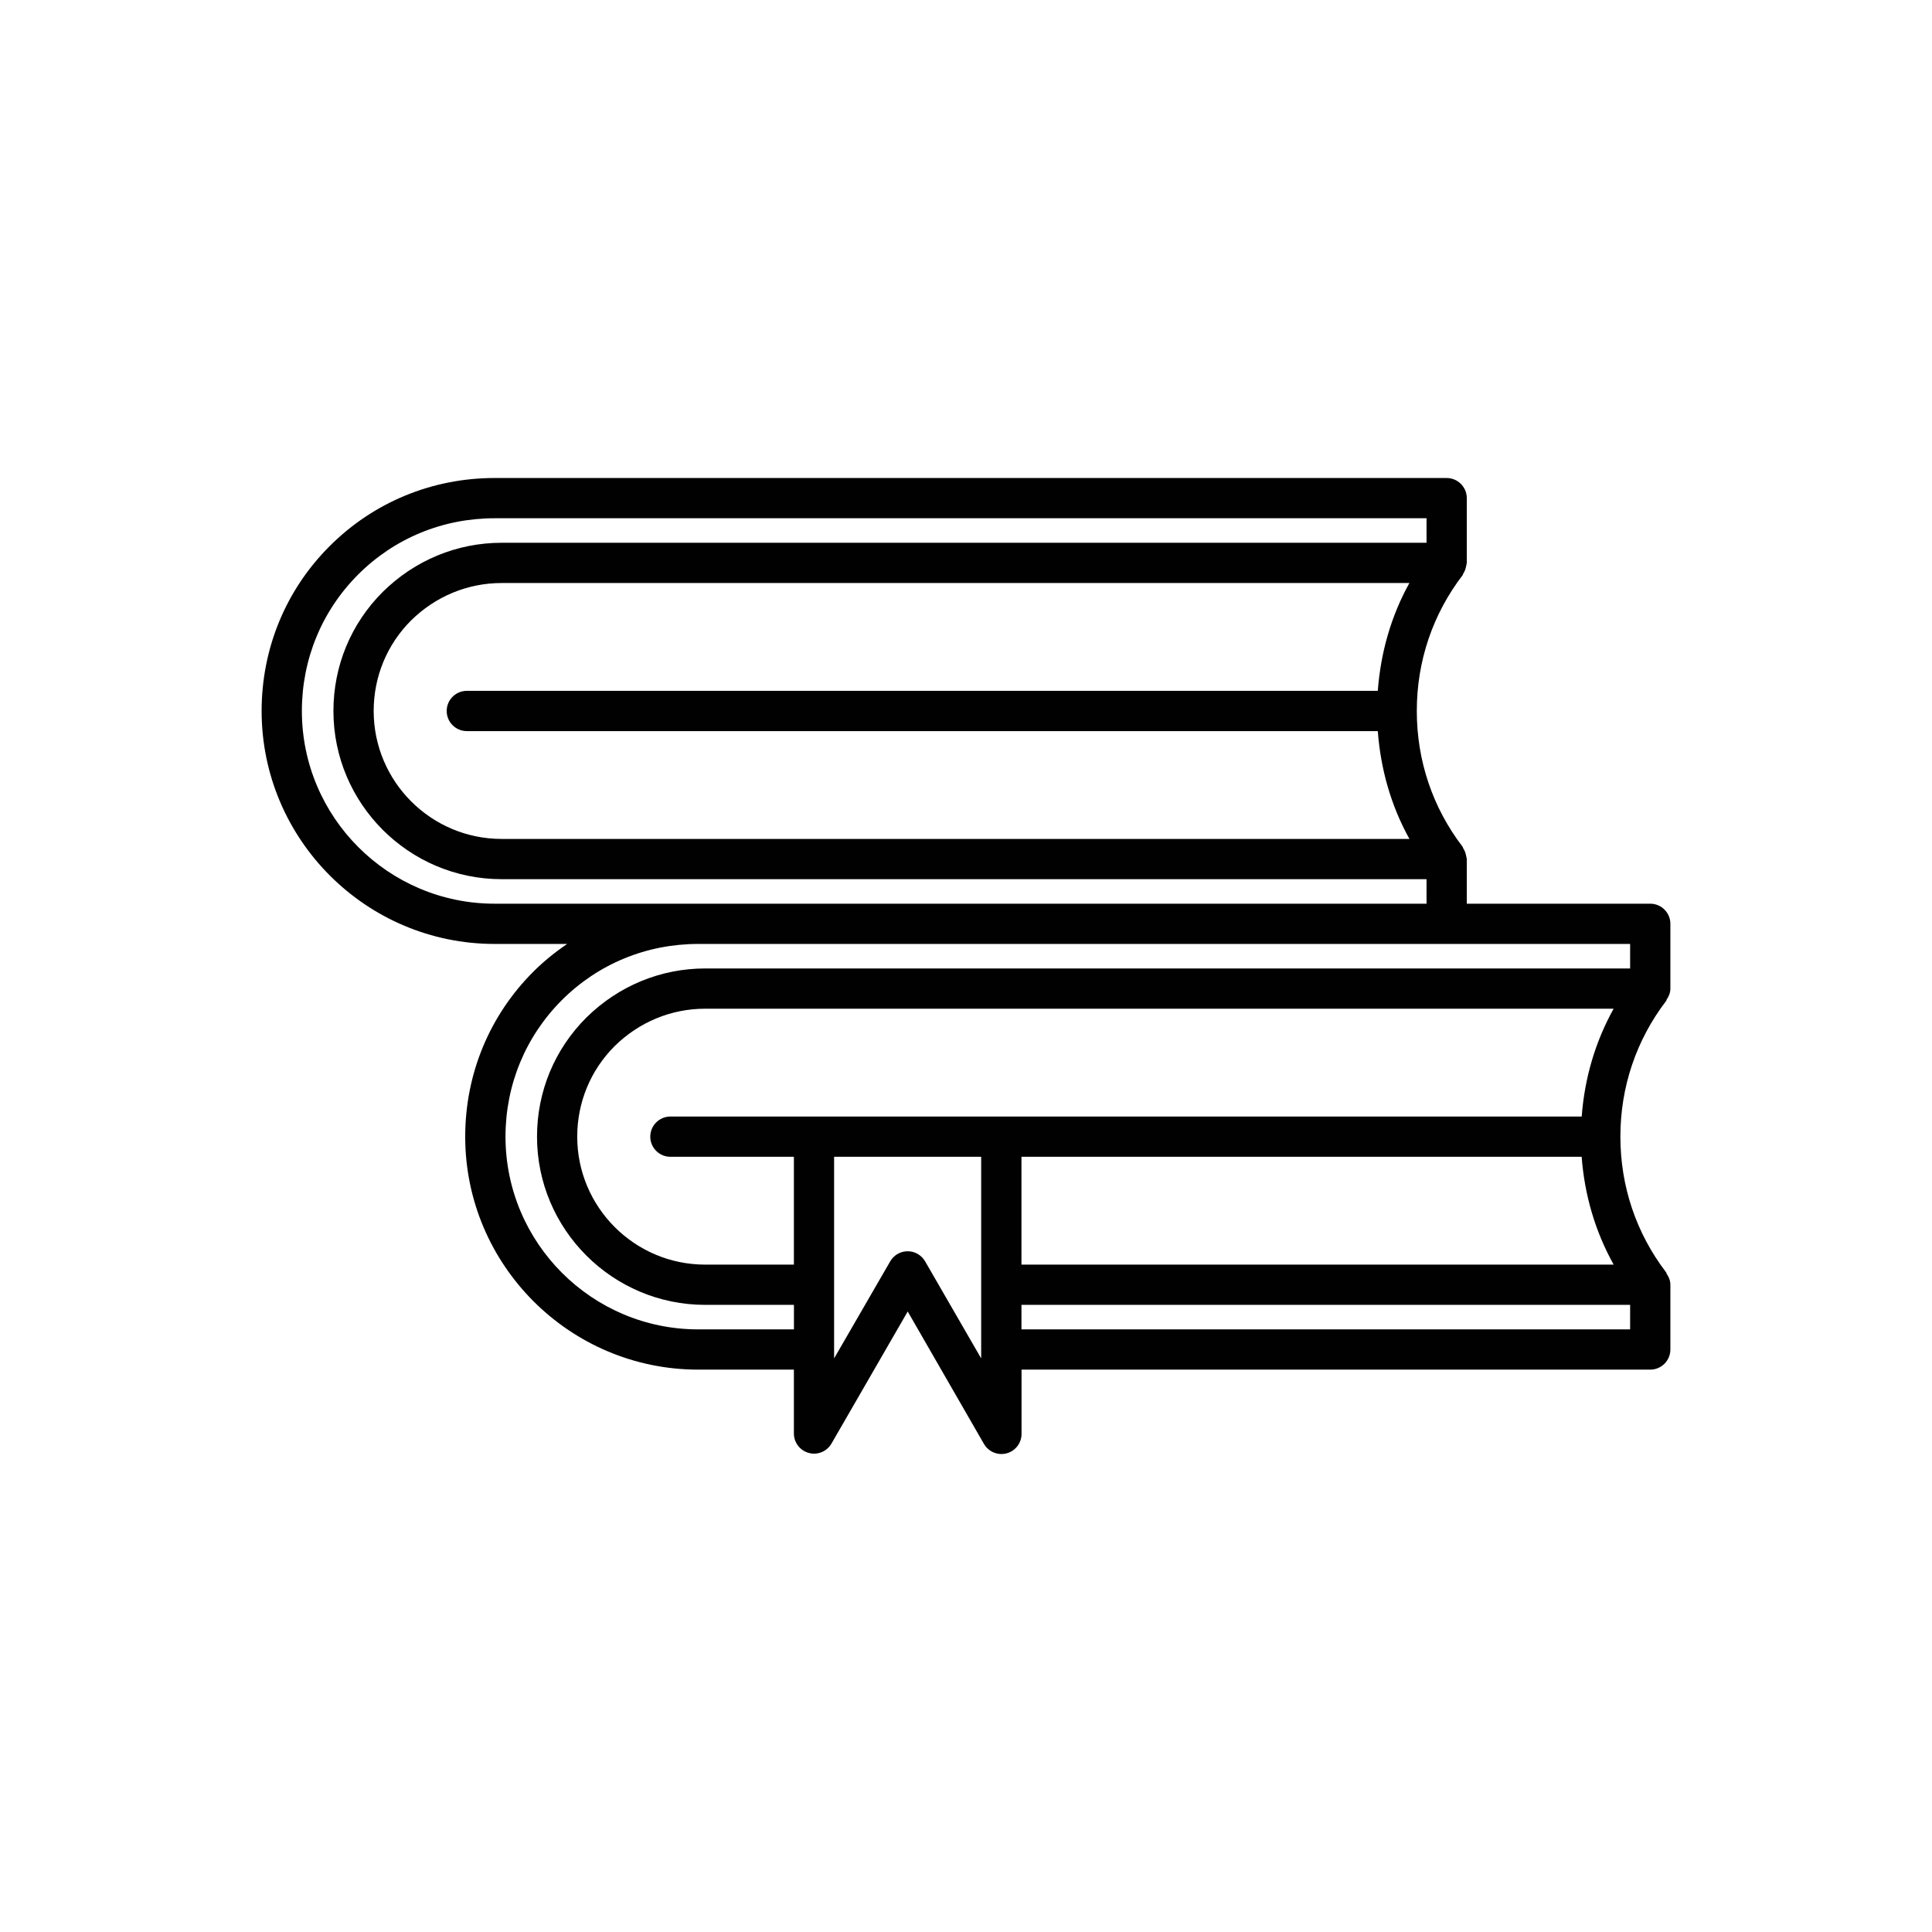 <?xml version="1.0" ?><!-- Uploaded to: SVG Repo, www.svgrepo.com, Generator: SVG Repo Mixer Tools -->
<svg width="800px" height="800px" viewBox="0 0 48 48" id="Layer_1" version="1.1" xml:space="preserve" xmlns="http://www.w3.org/2000/svg" xmlns:xlink="http://www.w3.org/1999/xlink"><style type="text/css">
	.st0{fill:#010101;}
</style><path class="st0" d="M12.288,23.452h1.803c-0.298,0.203-0.582,0.431-0.842,0.691c-1.091,1.091-1.691,2.546-1.691,4.097  c0,3.191,2.597,5.788,5.788,5.788h2.378v1.587c0,0.226,0.152,0.424,0.371,0.483c0.218,0.06,0.449-0.037,0.563-0.233l1.894-3.281  l1.894,3.29c0.091,0.158,0.258,0.251,0.434,0.251c0.043,0,0.086-0.005,0.129-0.017c0.219-0.058,0.371-0.256,0.371-0.483v-1.597H41  c0.276,0,0.5-0.224,0.5-0.5v-1.609c0-0.104-0.039-0.195-0.093-0.274c-0.006-0.009-0.004-0.021-0.01-0.03  c-0.745-0.973-1.139-2.14-1.139-3.375s0.394-2.402,1.139-3.375c0.007-0.009,0.004-0.021,0.01-0.03  c0.054-0.08,0.093-0.171,0.093-0.274v-1.609c0-0.276-0.224-0.5-0.5-0.5h-4.558v-1.109c0-0.01-0.005-0.019-0.006-0.029  c-0.001-0.021-0.008-0.038-0.012-0.058c-0.012-0.067-0.036-0.126-0.071-0.181c-0.007-0.011-0.006-0.025-0.014-0.036  c-0.745-0.973-1.139-2.14-1.139-3.375s0.394-2.402,1.139-3.375c0.008-0.011,0.007-0.025,0.014-0.036  c0.036-0.055,0.059-0.114,0.071-0.181c0.004-0.02,0.011-0.038,0.012-0.058c0.001-0.01,0.006-0.019,0.006-0.029v-1.609  c0-0.276-0.224-0.5-0.5-0.5H12.288c-1.551,0-3.006,0.601-4.097,1.691S6.5,16.112,6.5,17.664C6.5,20.855,9.097,23.452,12.288,23.452z   M25.378,28.74h13.918c0.071,0.95,0.337,1.856,0.795,2.679H25.378V28.74z M39.297,27.74H24.878h-4.654h-3.568  c-0.276,0-0.5,0.224-0.5,0.5s0.224,0.5,0.5,0.5h3.068v2.679h-2.204c-1.753,0-3.179-1.426-3.179-3.179  c0-0.851,0.33-1.649,0.927-2.247c0.609-0.601,1.409-0.932,2.251-0.932h22.571C39.633,25.884,39.368,26.789,39.297,27.74z   M24.378,33.751l-1.395-2.415c-0.09-0.154-0.254-0.249-0.432-0.249c0,0,0,0,0,0c-0.178,0-0.342,0.094-0.432,0.248l-1.396,2.414  v-0.221v-1.609V28.74h3.654v3.179v1.609V33.751z M25.378,33.028v-0.609H40.5v0.609H25.378z M40.5,24.061H17.521  c-1.107,0-2.156,0.433-2.956,1.223c-0.789,0.789-1.223,1.838-1.223,2.956c0,2.304,1.875,4.179,4.179,4.179h2.204v0.609h-2.378  c-2.64,0-4.788-2.148-4.788-4.788c0-1.284,0.497-2.487,1.398-3.39c0.902-0.902,2.105-1.398,3.39-1.398h18.596H40.5V24.061z   M34.231,17.164H11.598c-0.276,0-0.5,0.224-0.5,0.5s0.224,0.5,0.5,0.5h22.633c0.071,0.949,0.329,1.857,0.786,2.679H12.463  c-1.753,0-3.179-1.426-3.179-3.179c0-0.851,0.33-1.649,0.927-2.247c0.609-0.601,1.409-0.932,2.251-0.932h22.554  C34.56,15.306,34.302,16.215,34.231,17.164z M8.898,14.274c0.902-0.902,2.105-1.398,3.39-1.398h23.154v0.609H12.463  c-1.107,0-2.156,0.433-2.956,1.223c-0.789,0.789-1.223,1.838-1.223,2.956c0,2.304,1.875,4.179,4.179,4.179h22.979v0.609H17.346  h-5.058c-2.64,0-4.788-2.148-4.788-4.788C7.5,16.379,7.997,15.176,8.898,14.274z"/></svg>